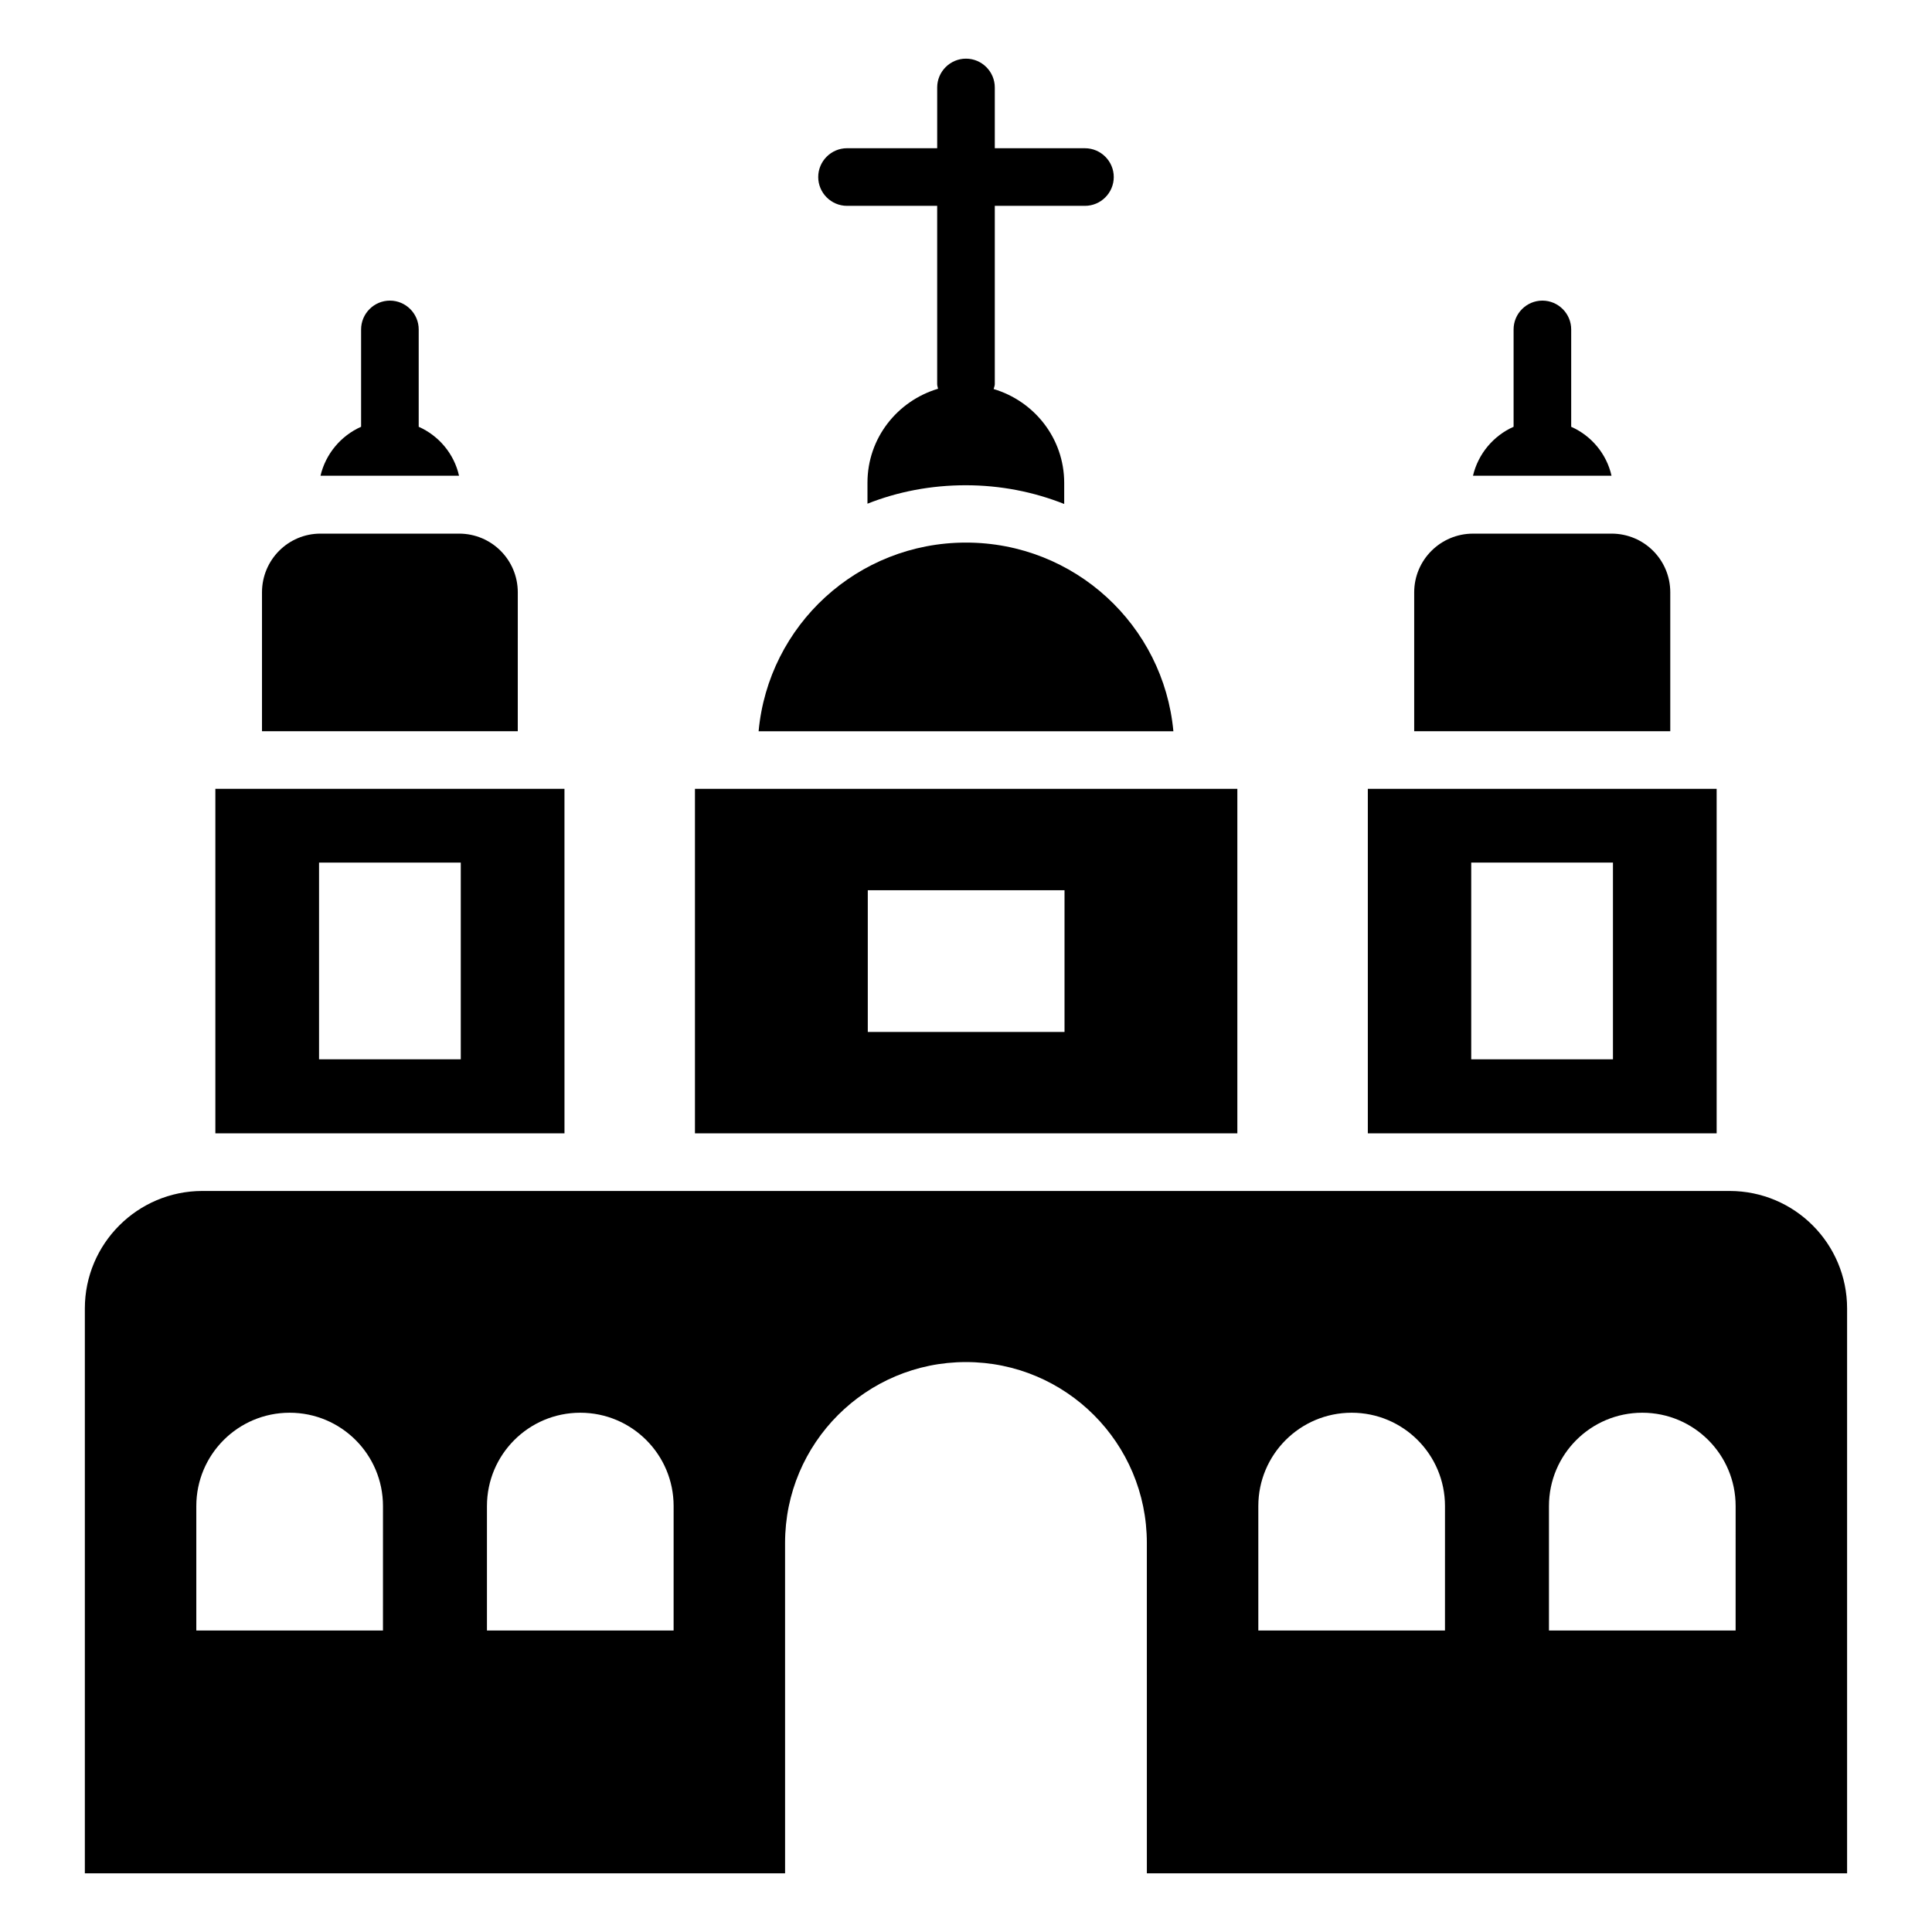 <?xml version="1.0" encoding="UTF-8"?>
<!-- Uploaded to: ICON Repo, www.iconrepo.com, Generator: ICON Repo Mixer Tools -->
<svg fill="#000000" width="800px" height="800px" version="1.1" viewBox="144 144 512 512" xmlns="http://www.w3.org/2000/svg">
 <g>
  <path d="m400 287.79c-28.777 0-52.367 21.906-54.961 50h109.92c-2.598-28.09-26.184-50-54.961-50z"/>
  <path d="m586.64 300.99c0-8.625-6.945-15.574-15.574-15.574l-36.715 0.004c-8.551 0-15.574 6.945-15.574 15.574v36.793h67.863z"/>
  <path d="m281.22 300.99c0-8.625-6.945-15.574-15.574-15.574h-36.719c-8.551 0-15.496 6.945-15.496 15.574v36.793h67.785z"/>
  <path d="m471.91 353.05h-143.74v91.297h143.74zm-45.801 64.43h-52.137v-37.559h52.137z"/>
  <path d="m598.93 353.05h-92.441v91.297h92.441zm-27.48 71.68h-37.559v-52.137h37.559z"/>
  <path d="m293.59 353.05h-92.516v91.297h92.52zm-27.48 71.68h-37.559v-52.137h37.559z"/>
  <path d="m571.07 270.08v0c-1.297-5.801-5.344-10.609-10.688-12.977v-25.805c0-4.199-3.434-7.633-7.633-7.633-4.199 0-7.633 3.434-7.633 7.633v25.801c-5.344 2.367-9.391 7.176-10.762 12.977z"/>
  <path d="m265.65 270.08v0c-1.297-5.801-5.344-10.609-10.688-12.977v-25.805c0-4.199-3.434-7.633-7.633-7.633s-7.633 3.434-7.633 7.633v25.801c-5.344 2.367-9.391 7.176-10.762 12.977z"/>
  <path d="m368.47 198.55h23.891v47.25c0 0.457 0.152 0.762 0.23 1.223-10.762 3.207-18.703 13.055-18.703 24.887v5.574c8.09-3.207 16.871-4.887 26.031-4.887 9.238 0 18.016 1.754 26.105 4.961v-5.574c0-11.832-7.938-21.68-18.703-24.887 0.156-0.531 0.309-0.914 0.309-1.297v-47.25h23.895c4.199 0 7.633-3.434 7.633-7.633s-3.434-7.633-7.633-7.633h-23.895v-16.109c0-4.199-3.434-7.633-7.633-7.633s-7.633 3.434-7.633 7.633v16.105h-23.895c-4.199 0-7.633 3.434-7.633 7.633 0 4.203 3.434 7.637 7.633 7.637z"/>
  <path d="m602.36 459.62h-404.73c-17.176 0-31.145 13.969-31.145 31.145v149.69h185.57l-0.004-87.555c0-26.488 21.449-47.938 47.938-47.938 26.488 0 47.938 21.449 47.938 47.938l0.004 87.555h185.57v-149.69c0-17.176-13.895-31.145-31.145-31.145zm-356.87 116.48h-49.465v-32.977c0-13.664 11.07-24.734 24.734-24.734s24.734 11.07 24.734 24.734zm77.023 0h-49.465v-32.977c0-13.664 11.07-24.734 24.734-24.734 13.664 0 24.734 11.07 24.734 24.734zm204.42 0h-49.465v-32.977c0-13.664 11.07-24.734 24.734-24.734 13.664 0 24.734 11.07 24.734 24.734zm77.023 0h-49.465v-32.977c0-13.664 11.07-24.734 24.734-24.734s24.734 11.07 24.734 24.734z"/>
 </g>
</svg>